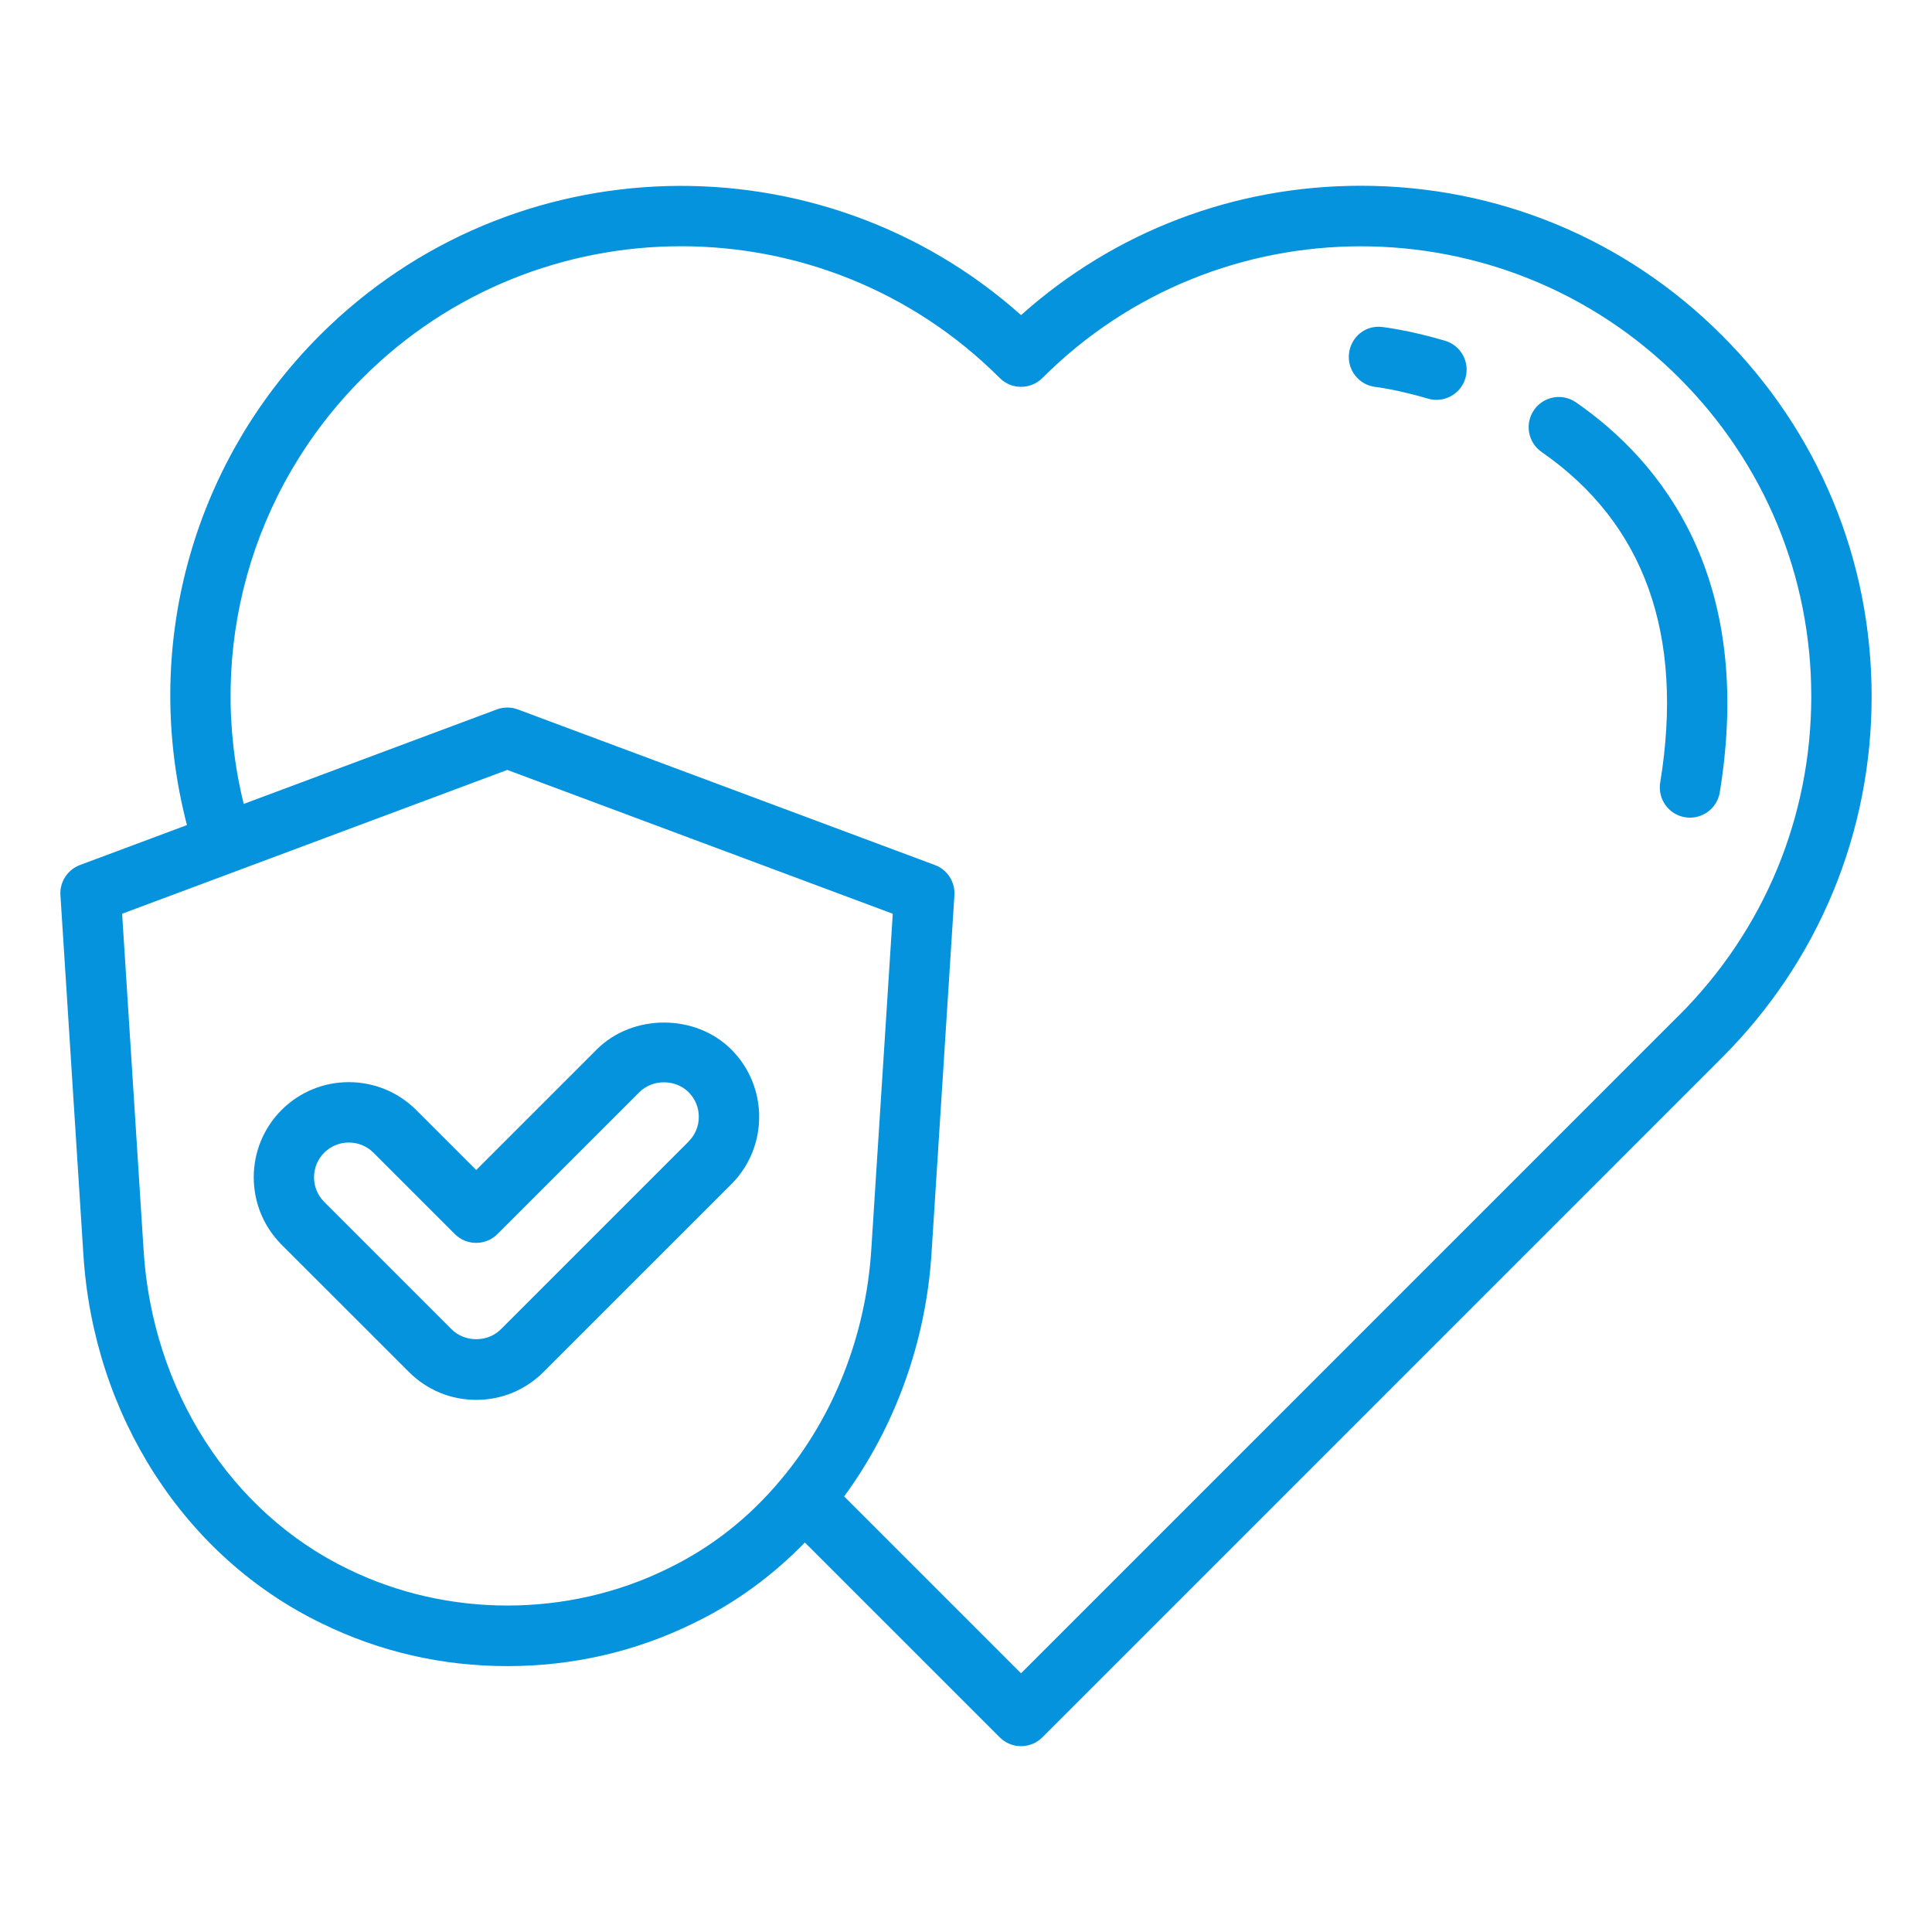 <svg width="82" height="82" viewBox="0 0 82 82" fill="none" xmlns="http://www.w3.org/2000/svg">
<g id="heart-protection 1">
<path id="Vector" d="M57.756 7.884C52.383 7.884 47.309 9.825 43.336 13.374C34.828 5.786 21.733 6.072 13.575 14.23C8.098 19.708 5.996 27.576 7.935 35.019L3.394 36.714C2.866 36.911 2.528 37.433 2.565 37.995L3.538 53.231C3.964 60.078 7.835 66.079 13.63 68.89C16.094 70.101 18.752 70.715 21.531 70.715C24.31 70.715 26.979 70.101 29.435 68.894C31.209 68.04 32.786 66.88 34.162 65.469L42.43 73.737C42.671 73.978 42.995 74.113 43.336 74.113C43.676 74.113 44.002 73.978 44.242 73.737L73.082 44.895C77.18 40.798 79.438 35.351 79.438 29.557C79.438 23.763 77.18 18.327 73.082 14.23C68.985 10.132 63.549 7.884 57.756 7.884ZM28.314 66.59C24.098 68.658 18.992 68.667 14.754 66.588C9.782 64.177 6.464 58.998 6.095 53.069L5.183 38.782L21.531 32.678L37.892 38.783L36.978 53.068C36.742 56.688 35.382 60.142 33.141 62.803C31.798 64.419 30.179 65.692 28.314 66.59ZM71.271 43.083L43.336 71.02L35.828 63.512C37.977 60.588 39.289 56.987 39.534 53.232L40.508 37.995C40.544 37.433 40.207 36.91 39.678 36.714L21.98 30.111C21.692 30.003 21.374 30.003 21.084 30.111L10.344 34.121C8.747 27.633 10.622 20.811 15.389 16.043C22.841 8.588 34.974 8.587 42.431 16.043C42.932 16.544 43.742 16.544 44.243 16.043C51.695 8.591 63.819 8.591 71.272 16.043C74.885 19.656 76.876 24.456 76.876 29.558C76.876 34.66 74.885 39.47 71.272 43.085L71.271 43.083Z" fill="#0693DD"/>
<path id="Vector_2" d="M66.893 17.079C66.311 16.674 65.51 16.82 65.109 17.401C64.706 17.982 64.85 18.78 65.431 19.184C69.795 22.21 71.489 26.932 70.464 33.216C70.35 33.915 70.824 34.575 71.522 34.687C71.592 34.699 71.66 34.704 71.73 34.704C72.346 34.704 72.89 34.257 72.993 33.629C74.484 24.481 70.499 19.579 66.893 17.079Z" fill="#0693DD"/>
<path id="Vector_3" d="M61.328 14.461C59.792 14.008 58.715 13.884 58.67 13.879C57.956 13.786 57.335 14.303 57.255 15.005C57.175 15.707 57.678 16.342 58.38 16.423C58.389 16.423 59.299 16.533 60.606 16.919C60.726 16.955 60.848 16.971 60.967 16.971C61.522 16.971 62.032 16.61 62.196 16.052C62.396 15.374 62.009 14.661 61.328 14.461Z" fill="#0693DD"/>
<path id="Vector_4" d="M25.326 44.545L20.212 49.659L17.665 47.112C16.089 45.537 13.527 45.534 11.95 47.112C10.376 48.686 10.376 51.25 11.95 52.826L17.355 58.229C18.118 58.994 19.133 59.415 20.212 59.415C21.291 59.415 22.305 58.995 23.069 58.23L31.041 50.26C32.615 48.685 32.615 46.121 31.041 44.545C29.517 43.02 26.851 43.018 25.326 44.545ZM29.229 48.448L21.257 56.419C20.696 56.98 19.727 56.98 19.166 56.419L13.761 51.014C13.184 50.438 13.184 49.5 13.761 48.923C14.049 48.635 14.428 48.492 14.805 48.492C15.181 48.492 15.563 48.635 15.85 48.923L19.303 52.376C19.804 52.877 20.614 52.877 21.115 52.376L27.136 46.357C27.694 45.796 28.668 45.797 29.227 46.357C29.506 46.636 29.66 47.008 29.66 47.402C29.66 47.797 29.506 48.169 29.227 48.447L29.229 48.448Z" fill="#0693DD"/>
</g>
</svg>
